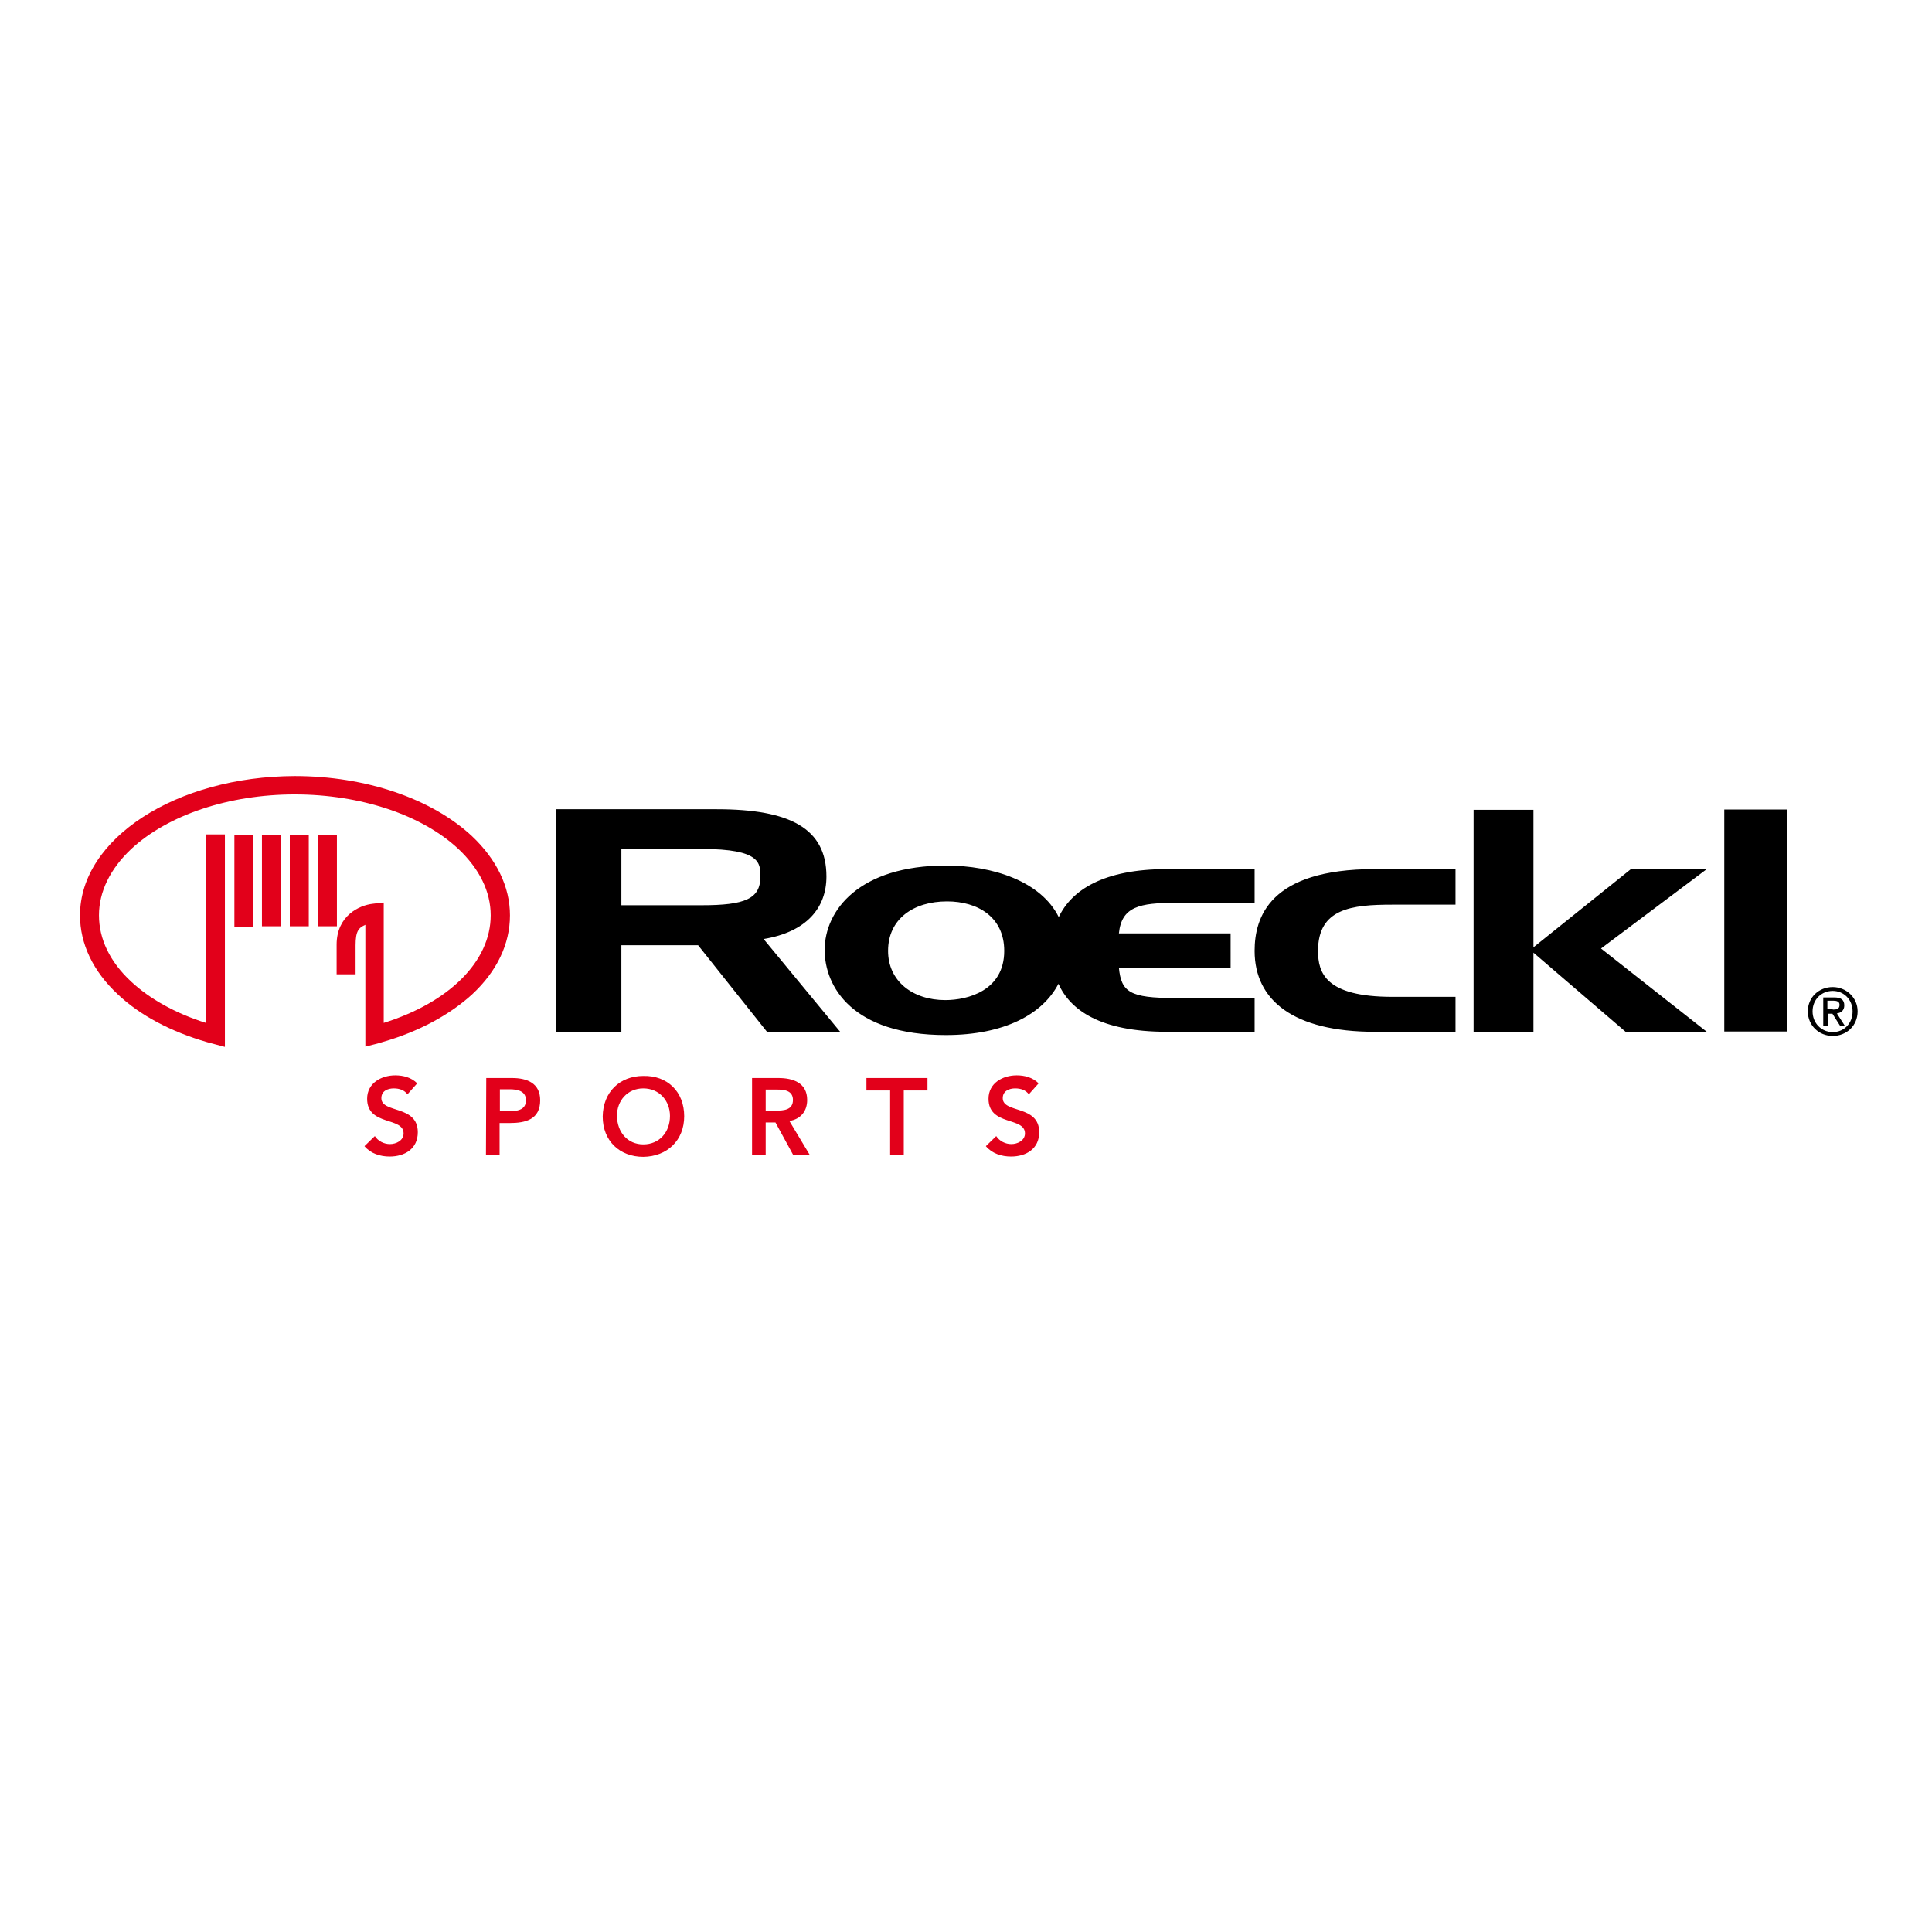 <?xml version="1.0" encoding="utf-8"?>
<!-- Generator: Adobe Illustrator 19.2.1, SVG Export Plug-In . SVG Version: 6.00 Build 0)  -->
<svg version="1.1" id="layer" xmlns="http://www.w3.org/2000/svg" xmlns:xlink="http://www.w3.org/1999/xlink" x="0px" y="0px"
	 viewBox="0 0 652 652" style="enable-background:new 0 0 652 652;" xml:space="preserve">
<style type="text/css">
	.st0{fill:#E2001A;}
</style>
<path class="st0" d="M79.4,281.7h-0.3v0.3v30.3v0.4h0.3h5.6h0.4v-0.4v-30.3v-0.3h-0.4H79.4z M88.8,281.7h-0.4v0.3v30.3v0.3h0.4h5.6
	h0.4v-0.3v-30.3v-0.3h-0.4H88.8z M98.2,281.7h-0.4v0.3v30.3v0.3h0.4h5.6h0.4v-0.3v-30.3v-0.3h-0.4H98.2z M107.7,281.7h-0.4v0.3v30.3
	v0.3h0.4h5.6h0.4v-0.3v-30.3v-0.3h-0.4H107.7z M159.2,282.1c-13.6-12.6-35.8-20.2-59.7-20.2C59.5,262,27,283,27,308.9
	c0,9.6,4.4,18.9,12.8,26.7c7.5,7.1,18,12.6,30.1,16.1c1.8,0.5,3.8,1,5.6,1.5l0.4,0.1v-0.4v-5.6v-65.3v-0.4h-0.4h-5.6h-0.4v0.4v63.2
	c-10.2-3.2-19-8.1-25.3-14c-7.1-6.6-10.8-14.3-10.8-22.3s3.8-15.7,10.9-22.4c12.4-11.5,33-18.4,55.2-18.4s42.9,6.9,55.2,18.4
	c7.1,6.7,10.9,14.4,10.9,22.4c0,15.4-13.8,29.3-36.1,36.3v-37.9V305v-0.4h-0.4l-3.3,0.4c-4.5,0.5-12.2,4-12.2,13.8v9.6v0.4h0.4h5.6
	h0.4v-0.4V319c0-4.9,1.1-5.9,3.3-6.9v35.1v5.6v0.4l0.4-0.1c1.9-0.5,3.8-0.9,5.6-1.5c12.1-3.5,22.4-9.1,30-16
	c8.4-7.8,12.8-17,12.8-26.7C172.1,299.3,167.6,290,159.2,282.1z M137.5,369.3c-1-1.4-2.7-2-4.6-2c-2.1,0-4.2,0.9-4.2,3.3
	c0,5.2,12.3,2.2,12.3,11.5c0,5.6-4.4,8.2-9.5,8.2c-3.2,0-6.4-1-8.5-3.5l3.5-3.4c1.1,1.7,3.1,2.7,5.1,2.7c2.1,0,4.6-1.2,4.6-3.6
	c0-5.7-12.3-2.4-12.3-11.7c0-5.3,4.8-7.9,9.5-7.9c2.7,0,5.4,0.7,7.4,2.7L137.5,369.3z M164.1,363.8h8.7c5,0,9.5,1.7,9.5,7.5
	c0,6.5-4.9,7.7-10.4,7.7h-3.3v10.7h-4.6L164.1,363.8L164.1,363.8z M171.5,375c2.7,0,6-0.2,6-3.7c0-3.2-3-3.7-5.5-3.7h-3.3v7.3H171.5
	z M217.1,363.1c8.1-0.2,13.8,5.3,13.8,13.6c0,8.1-5.7,13.6-13.8,13.7c-8,0-13.7-5.4-13.7-13.6C203.5,368.5,209.2,363.1,217.1,363.1z
	 M217.1,386.2c5.4,0,9-4.1,9-9.6c0-5.1-3.6-9.3-9-9.3c-5.3,0-8.9,4.1-8.9,9.3C208.3,382.1,211.8,386.2,217.1,386.2z M253.7,363.8h9
	c4.9,0,9.7,1.6,9.7,7.4c0,3.8-2.2,6.5-6,7.1l6.9,11.5h-5.6l-6-11h-3.3v11h-4.6V363.8z M261.9,374.8c2.6,0,5.7-0.2,5.7-3.6
	c0-3.1-2.8-3.5-5.2-3.5h-4v7.1H261.9z M300.4,368h-8v-4.2H313v4.2h-8v21.7h-4.6V368z M347.2,369.3c-1-1.4-2.7-2-4.6-2
	c-2.1,0-4.2,0.9-4.2,3.3c0,5.2,12.3,2.2,12.3,11.5c0,5.6-4.4,8.2-9.5,8.2c-3.2,0-6.4-1-8.5-3.5l3.5-3.4c1.1,1.7,3.1,2.7,5.1,2.7
	c2.1,0,4.6-1.2,4.6-3.6c0-5.7-12.3-2.4-12.3-11.7c0-5.3,4.8-7.9,9.5-7.9c2.7,0,5.4,0.7,7.4,2.7L347.2,369.3z"/>
<path d="M396.6,304.7h26.8v-11.4h-29.6c-21.4,0-32.2,7.1-36.5,16.2c-6-12.1-22.3-17.4-38.1-17.4c-29.2,0-40.9,15.1-40.9,28.5
	c0,12.3,9.3,28.7,40.9,28.7c19.8,0,32.7-7.1,38-17.3c3.9,8.7,13.9,16.2,36.6,16.2h29.6v-11.4h-26.9c-15.2,0-18.1-2-18.9-10.2h37.7
	V315h-37.7C378.5,305.9,384.7,304.7,396.6,304.7z M319,337.5c-11,0-19.3-6.4-19.3-16.6c0-10.8,8.6-16.7,19.9-16.7
	c10.4,0,19.3,5.3,19.3,16.7C338.9,334.3,326.6,337.5,319,337.5z M469.9,336.4c-22.6,0-25.1-8.1-25.1-15.5
	c0-14.3,11.3-15.6,25.1-15.6h21.3v-12h-27.3c-35.5,0-40.5,16.3-40.5,27.6c0,16.7,13.2,27.3,40.5,27.3h27.3v-11.8H469.9z
	 M517.5,348.2v-26.7l31.1,26.7h27.4l-35.7-28.1l35.7-26.8h-25.6l-32.9,26.4v-46.4h-20.2v74.9H517.5z M581.9,273.2h21.1v74.9h-21.1
	V273.2z M209.7,348.4V319h25.9l23.4,29.4h24.7l-26-31.5c14.5-2.4,21.2-10.5,21.2-21.1c0-16.3-12.4-22.7-37-22.7h-54.3v75.3
	C187.6,348.4,209.7,348.4,209.7,348.4z M236.8,286.5c20.1,0,19.8,4.9,19.8,9.4c0,7.4-5.1,9.6-19.8,9.6h-27.1v-19.1H236.8z
	 M610.1,341.3c0-4.8,3.8-8.2,8.4-8.2c4.5,0,8.4,3.5,8.4,8.2c0,4.9-3.8,8.3-8.4,8.3S610.1,346.1,610.1,341.3 M618.5,348.3
	c3.8,0,6.7-2.9,6.7-7c0-3.9-2.9-6.9-6.7-6.9c-3.8,0-6.8,2.9-6.8,6.9S614.7,348.3,618.5,348.3 M616.8,346.1h-1.5v-9.5h3.7
	c2.3,0,3.4,0.8,3.4,2.7c0,1.7-1.1,2.5-2.5,2.7l2.7,4.2H621l-2.6-4.1h-1.6V346.1L616.8,346.1z M618.5,340.7c1.2,0,2.3-0.1,2.3-1.6
	c0-1.2-1.1-1.4-2.1-1.4h-2v2.9H618.5z"/>
</svg>
